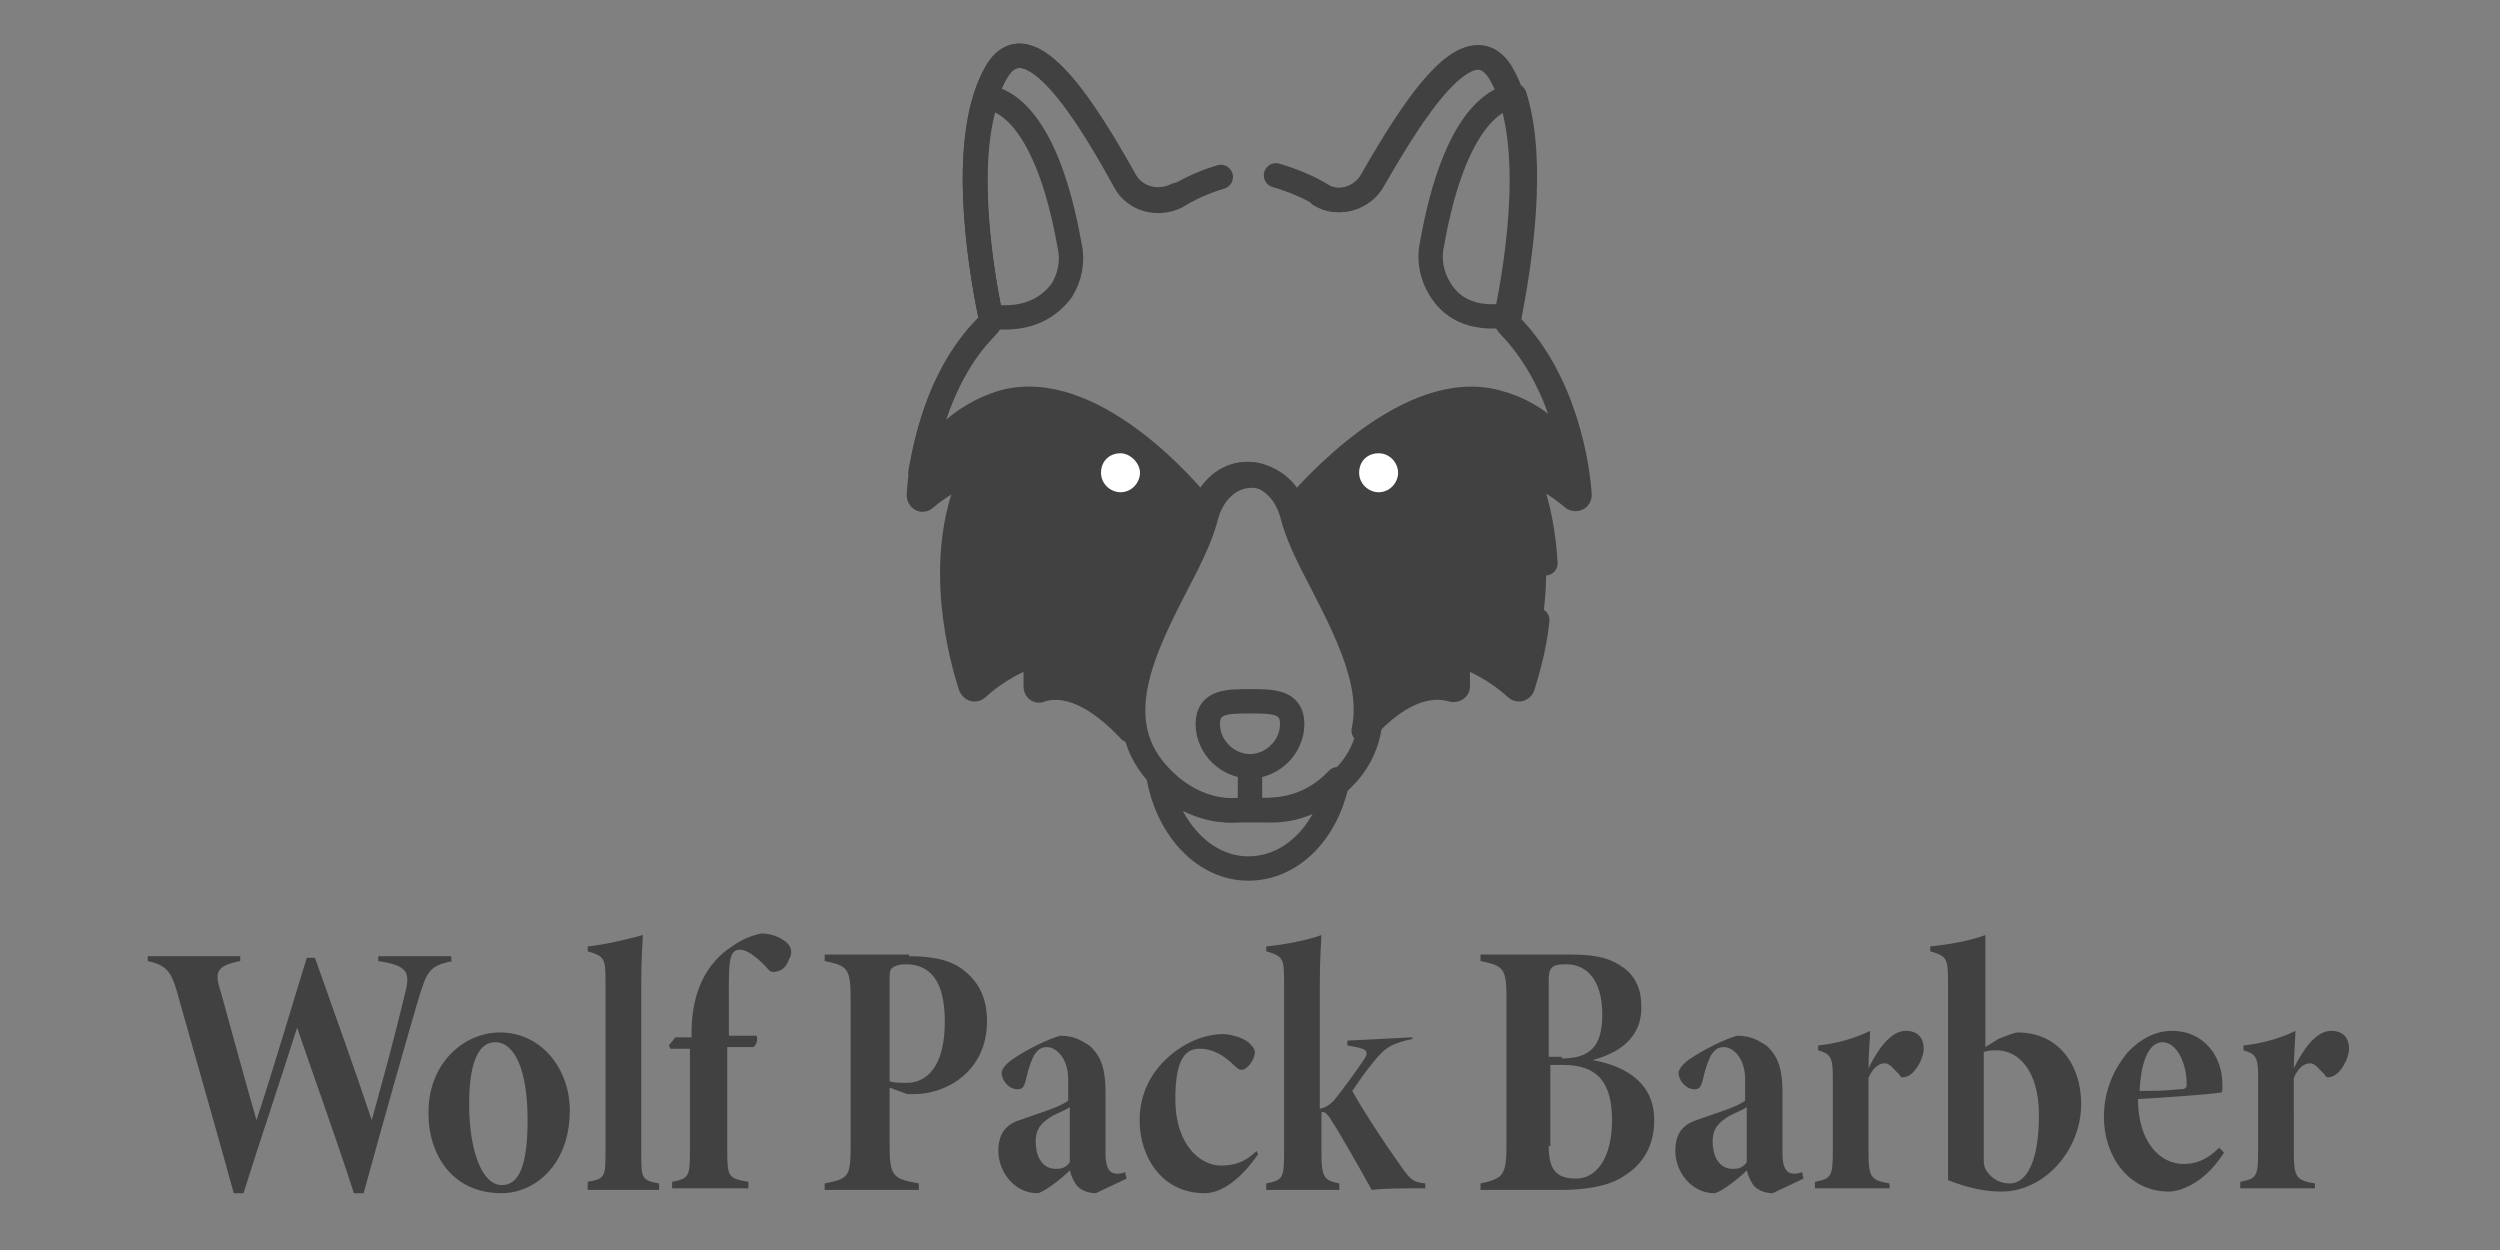 <svg xmlns="http://www.w3.org/2000/svg" xmlns:xlink="http://www.w3.org/1999/xlink" id="Capa_1" x="0px" y="0px" viewBox="0 0 154 77" style="enable-background:new 0 0 154 77;" xml:space="preserve"><rect x="0" y="0" width="154" height="77" fill="#808080" stroke="none"/><style type="text/css">	.st0{fill:#414141;}	.st1{fill:none;stroke:#414141;stroke-width:1.5;stroke-linecap:round;stroke-linejoin:round;stroke-miterlimit:13.333;}	.st2{fill:#FFFFFF;}</style><g>	<g>		<path class="st0" d="M61.8,24.8c-2.5,0.7-4.1,2.5-5,4.3c0.1-0.4,0.1-0.8,0.2-1.2c-0.2,1.1-0.3,2-0.4,2.6c0,0.2,0.2,0.4,0.4,0.2   c0.8-0.7,1.9-1.3,2.5-1.6c0.2-0.1,0.4,0.1,0.3,0.3c-2.3,5.2-0.5,11.4,0,12.9c0.1,0.2,0.3,0.2,0.4,0.1c1.3-1.2,2.7-1.8,3.3-2   c0.2-0.1,0.3,0.1,0.3,0.2v1.7c0,0.2,0.2,0.3,0.3,0.2c2-0.6,4,0.9,5.5,2.5c-0.7-3.1,1.4-6.8,3.2-10.3c0.6-1.3,1-2.3,1.2-3   c0-0.1,0.1-0.2,0.1-0.3C73.2,30.2,67.3,23.2,61.8,24.8z"></path>		<path class="st0" d="M97.4,30.4c-0.1-1-0.3-2.9-1.1-5.1c0.4,1.1,0.6,2.1,0.8,3c-1-1.5-2.4-2.9-4.6-3.6c-5.5-1.6-11.7,5.4-12.7,6.7   c0,0.1,0.1,0.2,0.1,0.2c0.2,0.8,0.6,1.8,1.2,3c1.8,3.5,3.9,7.2,3.2,10.3c1.5-1.7,3.5-3.1,5.5-2.5c0.2,0,0.3-0.1,0.3-0.2v-1.7   c0-0.2,0.2-0.3,0.3-0.2c0.6,0.2,2,0.8,3.3,2c0.1,0.1,0.3,0.1,0.4-0.1c0.5-1.5,2.3-7.7,0-12.9c-0.1-0.2,0.1-0.4,0.3-0.3   c0.7,0.3,1.7,0.9,2.5,1.6C97.2,30.8,97.4,30.6,97.4,30.4z"></path>	</g>	<path id="path6666" class="st1" d="M93,19.4C93,19.4,93,19.4,93,19.4c0.6-3.1,1.6-9.4,0.3-13.5c-1,0.1-3.7,1.2-5.1,9.2  c-0.2,0.9,0,1.9,0.5,2.7C89.3,18.8,90.5,19.8,93,19.4z"></path>	<path id="path6670" class="st1" d="M65.4,17.9c0.5-0.8,0.7-1.8,0.5-2.7c-1.4-8-4.1-9.1-5.1-9.2C59.4,10,60.4,16.4,61,19.4  c0,0,0,0,0,0.1C63.5,19.8,64.7,18.8,65.4,17.9z"></path>	<path id="path6662" class="st1" d="M77.7,49.9c-0.5,0-1,0-1.5,0c-1,0.1-2.9-0.1-4.8-1.9c0.6,3.1,2.8,5.5,5.5,5.5  c2.7,0,4.9-2.3,5.5-5.5C80.7,49.8,78.8,49.9,77.7,49.9z"></path>	<path id="path6682" class="st1" d="M72.5,12c-1.2,0.6-2.6,0.2-3.2-0.9C67,7,63.4,1.1,61.4,4.4C59.1,8.3,60.3,16,61,19.4  c0.1,0.2,0,0.5-0.2,0.7l0,0c-2.7,2.7-3.7,6.7-4.1,9c0.9-1.8,2.5-3.5,5-4.3c5.5-1.6,11.5,5.4,12.5,6.7c0.5-1.4,1.5-2.3,2.7-2.3h0h0  c1.2,0,2.3,0.9,2.7,2.3c1-1.2,7.2-8.3,12.7-6.7c2.2,0.6,3.7,2,4.6,3.6c-0.4-2.4-1.5-5.8-3.9-8.3l0,0c-0.2-0.2-0.3-0.4-0.2-0.7  c0.7-3.4,1.9-11-0.4-14.9c-2-3.3-5.6,2.6-7.9,6.6c-0.6,1.1-2.1,1.6-3.2,0.9"></path>	<path id="path6686" class="st1" d="M95.2,34.7c-0.1-1.7-0.4-3.6-1.1-5.3c-0.1-0.2,0.1-0.4,0.3-0.3c0.7,0.3,1.7,0.9,2.5,1.6  c0.2,0.1,0.4,0,0.4-0.2c-0.1-1.8-0.9-7-4.2-10.4l0,0c-0.2-0.2-0.3-0.4-0.2-0.7c0.7-3.4,1.9-11-0.4-14.9c-2-3.3-5.6,2.6-7.9,6.6  c-0.6,1.1-2.1,1.6-3.2,0.9c-0.8-0.5-1.8-0.9-2.8-1.2"></path>	<path id="path6690" class="st1" d="M75.2,10.9c-1,0.3-1.9,0.7-2.7,1.2c-1.2,0.6-2.6,0.2-3.2-0.9C67,7,63.4,1.1,61.4,4.4  C59.1,8.3,60.3,16,61,19.4c0.1,0.2,0,0.5-0.2,0.7l0,0c-3.4,3.4-4.1,8.6-4.2,10.4c0,0.2,0.2,0.4,0.4,0.2c0.8-0.7,1.9-1.3,2.5-1.6  c0.2-0.1,0.4,0.1,0.3,0.3c-2.3,5.2-0.5,11.4,0,12.9c0.1,0.2,0.3,0.2,0.4,0.1c1.3-1.2,2.7-1.8,3.3-2c0.2-0.1,0.3,0.1,0.3,0.2v1.7  c0,0.2,0.2,0.3,0.3,0.2c2-0.6,4,0.9,5.5,2.5c-0.7-3.1,1.4-6.8,3.2-10.3c0.6-1.3,1-2.3,1.2-3c0.4-1.5,1.5-2.5,2.8-2.5h0h0  c1.3,0,2.4,1,2.8,2.5c0.2,0.8,0.6,1.8,1.2,3c1.8,3.5,3.9,7.2,3.2,10.3c1.5-1.7,3.5-3.1,5.5-2.5c0.2,0,0.3-0.1,0.3-0.2v-1.7  c0-0.2,0.2-0.3,0.3-0.2c0.6,0.2,2,0.8,3.3,2c0.1,0.1,0.3,0.1,0.4-0.1c0.2-0.7,0.7-2.2,0.9-4.1"></path>	<path id="path6654" class="st1" d="M79.6,44.6c0,1.4-1.2,2.6-2.6,2.6s-2.6-1.2-2.6-2.6s1.2-1.4,2.6-1.4S79.6,43.2,79.6,44.6z"></path>	<path id="path6658" class="st1" d="M77,49.8v-2.6"></path>	<path id="path6650" class="st1" d="M81.1,34.8c-0.6-1.3-1-2.3-1.2-3c-0.4-1.5-1.5-2.5-2.8-2.5h0h0c-1.3,0-2.4,1-2.8,2.5  c-0.2,0.8-0.6,1.8-1.2,3c-2.2,4.3-4.9,8.9-2.1,12.5c2,2.5,4.3,2.7,5.4,2.6c0.5,0,1,0,1.5,0c1.1,0.1,3.4-0.1,5.4-2.6  C86,43.7,83.3,39.1,81.1,34.8z"></path>	<g id="g6676" transform="translate(196.023,249.122)">		<path id="path6674" class="st2" d="M-109.9-220c0,0.6-0.5,1.2-1.2,1.2c-0.6,0-1.2-0.5-1.2-1.2s0.5-1.2,1.2-1.2   C-110.4-221.2-109.9-220.6-109.9-220z"></path>		<path id="path6678" class="st2" d="M-125.8-220c0,0.6-0.5,1.2-1.2,1.2c-0.6,0-1.2-0.5-1.2-1.2s0.5-1.2,1.2-1.2   C-126.4-221.2-125.8-220.6-125.8-220z"></path>	</g></g><g id="Wolf...">	<path class="st0" d="M27.9,59.2c-1.5,0.3-1.6,0.6-2.2,2.6c-0.5,1.7-2.1,7.3-3.3,11.7h-0.6c-1.1-3.4-2.3-6.7-3.5-10.2  c-1.1,3.5-2.3,7-3.3,10.2h-0.6c-1.1-4-2.2-7.8-3.3-11.7c-0.5-1.9-0.7-2.3-2-2.6v-0.3h5.7v0.3c-1.5,0.3-1.6,0.7-1.2,1.9  c0.7,2.5,1.5,5.5,2.2,7.9c1-3,2.5-8.1,3.1-10h0.5c1.2,3.4,2.4,6.7,3.5,10c0.8-2.9,1.4-5.1,2-7.6c0.4-1.5,0.3-1.9-1.6-2.2v-0.3h4.5  V59.2z"></path>	<path class="st0" d="M30.8,63.6c2.6,0,4.3,2.3,4.3,4.8c0,3.4-2.2,5.1-4.2,5.1c-3.2,0-4.5-2.6-4.5-4.8  C26.3,65.6,28.5,63.6,30.8,63.6z M30.5,64.2c-1,0-1.6,1.2-1.6,3.8c0,2.9,0.8,5,2,5c0.8,0,1.6-0.6,1.6-4  C32.5,65.9,31.7,64.2,30.5,64.2z"></path>	<path class="st0" d="M36.2,73.2v-0.4c1.1-0.2,1.1-0.3,1.1-2V60.4c0-1.4-0.1-1.5-1.1-1.8v-0.3c1-0.1,2.3-0.4,3.4-0.7  c0,0.4-0.1,1.1-0.1,3v10.3c0,1.7,0,1.8,1.1,2v0.4H36.2z"></path>	<path class="st0" d="M42.6,63.9v-0.3c0-2,0.6-3.9,2.2-5.1c0.7-0.5,1.2-0.8,2.1-1c0.8,0,1.4,0.4,1.6,0.6c0.3,0.3,0.3,0.7,0.1,1  c-0.1,0.3-0.3,0.6-0.6,0.7s-0.4,0.1-0.6,0c-0.5-0.6-1.3-1.3-1.8-1.3c-0.8,0-0.7,0.9-0.7,4.2v1.1h1.7c0.1,0.2,0,0.6-0.2,0.7h-1.6V71  c0,1.5,0.1,1.6,1.3,1.8v0.4h-4.7v-0.4c1-0.2,1.1-0.3,1.1-1.8v-6.4h-1.2l-0.1-0.2l0.4-0.5H42.6z"></path>	<path class="st0" d="M56,58.9c1.6,0,2.7,0.3,3.4,0.9c0.9,0.7,1.4,1.7,1.4,3.1c0,3.1-2.5,4.5-4.5,4.5c-0.1,0-0.2,0-0.4,0L54.8,67  v3.5c0,2,0.2,2.1,1.8,2.4v0.4h-5.8v-0.4c1.5-0.3,1.6-0.4,1.6-2.4v-8.9c0-2-0.2-2.1-1.6-2.4v-0.4H56z M54.8,66.6  c0.2,0.1,0.6,0.1,1.1,0.1c0.6,0,2.3-0.3,2.3-3.8c0-2.6-1-3.5-2.4-3.5c-0.4,0-0.7,0.1-0.8,0.2c-0.2,0.1-0.2,0.4-0.2,0.7V66.6z"></path>	<path class="st0" d="M67.5,73.5c-0.5,0-0.9-0.2-1.1-0.4c-0.2-0.2-0.4-0.6-0.5-1c-0.6,0.6-1.7,1.4-2,1.4c-1.4,0-2.4-1.3-2.4-2.6  c0-1,0.4-1.6,1.3-1.9c1.1-0.4,2.5-0.8,3-1.2v-1.3c0-1.4-0.8-2-1.3-2c-0.4,0-0.6,0.2-0.8,0.5c-0.1,0.2-0.3,0.6-0.5,1.5  c-0.1,0.4-0.2,0.6-0.5,0.6c-0.6,0-1-0.6-1-1c0-0.2,0.2-0.5,0.6-0.8c1-0.7,2.3-1.3,3-1.5c0.9,0,1.3,0.3,1.8,0.6c0.8,0.7,1,1.6,1,2.9  v3.8c0,0.9,0.3,1.2,0.7,1.2c0.1,0,0.3,0,0.5-0.1l0.1,0.4L67.5,73.5z M65.9,68.2c-0.3,0.2-0.6,0.3-1,0.5c-0.7,0.4-1.1,0.8-1.1,1.6  c0,1.2,0.6,1.7,1.2,1.7c0.3,0,0.6,0,0.9-0.4C65.9,70.4,65.9,69.5,65.9,68.2z"></path>	<path class="st0" d="M77.5,71.1c-0.9,1.3-2.1,2.4-3.3,2.4c-2.6,0-4-2.2-4-4.5c0-1.6,0.7-3,1.9-4c1.2-1,2.4-1.3,3.2-1.3  c0.5,0,1.2,0.2,1.6,0.5c0.2,0.2,0.4,0.4,0.4,0.6c0,0.5-0.5,1.1-0.8,1.1c-0.1,0-0.2,0-0.4-0.2c-0.8-0.8-1.5-1.1-2.2-1.1  c-0.8,0-1.5,0.5-1.5,3.1c0,2.9,1.6,4.1,2.8,4.1c0.8,0,1.5-0.2,2.2-0.9L77.5,71.1z"></path>	<path class="st0" d="M87.9,73.2c-1.5,0-2.7,0-3.4,0.1c-0.6-1.1-2.2-3.9-2.5-4.3c-0.1-0.2-0.2-0.3-0.3-0.4c-0.1-0.1-0.2-0.1-0.3-0.1  V71c0,1.6,0.2,1.7,1.1,1.9v0.4h-4.5v-0.4c1-0.2,1.1-0.3,1.1-1.9V60.4c0-1.4-0.1-1.5-1.1-1.8v-0.3c1.1-0.1,2.6-0.4,3.4-0.7  c0,0.3-0.1,1.3-0.1,2.9v7.8c0.5-0.1,0.8-0.4,1.1-0.8c0.4-0.5,1.2-1.6,1.6-2.2c0.4-0.6,0.2-0.7-1-0.9v-0.3l4-0.2V64  c-1.4,0.3-1.7,0.6-2.3,1.3c-0.6,0.7-0.9,1.2-1.4,1.9c0.6,1.1,1.9,3.1,2.9,4.5c0.7,1,0.8,1.1,1.6,1.2V73.2z"></path>	<path class="st0" d="M98.1,65.3c2.2,0.4,3.8,1.5,3.8,3.7c0,1.6-0.7,2.7-1.8,3.4c-1,0.7-2.5,0.9-4,0.9h-4.9v-0.4  c1.4-0.3,1.6-0.5,1.6-2.4v-9c0-1.9-0.2-2-1.6-2.3v-0.4h5.6c1.7,0,2.5,0.3,3.2,0.8c0.7,0.5,1.1,1.3,1.1,2.3  C101.2,64,99.6,64.9,98.1,65.3z M96.2,65.2c1.8,0,2.5-0.8,2.5-2.7c0-2.3-1.1-3.1-2.2-3.1c-0.3,0-0.7,0-0.9,0.2  c-0.2,0.2-0.2,0.5-0.2,1.1v4.4H96.2z M95.4,70.6c0,1.5,0.5,2,1.7,2c1.2,0,2.2-1.2,2.2-3.6c0-2.2-0.8-3.4-3-3.4h-0.8V70.6z"></path>	<path class="st0" d="M109.2,73.5c-0.5,0-0.9-0.2-1.1-0.4c-0.2-0.2-0.4-0.6-0.5-1c-0.6,0.6-1.7,1.4-2,1.4c-1.4,0-2.4-1.3-2.4-2.6  c0-1,0.4-1.6,1.3-1.9c1.1-0.4,2.5-0.8,3-1.2v-1.3c0-1.4-0.8-2-1.3-2c-0.4,0-0.6,0.2-0.8,0.5c-0.1,0.2-0.3,0.6-0.5,1.5  c-0.1,0.4-0.2,0.6-0.5,0.6c-0.6,0-1-0.6-1-1c0-0.2,0.2-0.5,0.6-0.8c1-0.7,2.3-1.3,3-1.5c0.9,0,1.3,0.3,1.8,0.6c0.8,0.7,1,1.6,1,2.9  v3.8c0,0.9,0.3,1.2,0.7,1.2c0.1,0,0.3,0,0.5-0.1l0.1,0.4L109.2,73.5z M107.6,68.2c-0.3,0.2-0.6,0.3-1,0.5c-0.7,0.4-1.1,0.8-1.1,1.6  c0,1.2,0.6,1.7,1.2,1.7c0.3,0,0.6,0,0.9-0.4C107.6,70.4,107.6,69.5,107.6,68.2z"></path>	<path class="st0" d="M116.4,73.2h-4.6v-0.4c1-0.2,1.1-0.3,1.1-1.9v-4.7c0-1.1-0.2-1.3-0.9-1.5v-0.3c1-0.1,2.2-0.4,3.2-0.9  c0,0.4-0.1,1.5-0.1,2.3c0.5-1,1.3-2.3,2.3-2.3c0.7,0,1.1,0.4,1.1,1.1c0,0.6-0.5,1.5-1,1.7c-0.3,0.1-0.4,0.1-0.5-0.1  c-0.4-0.4-0.6-0.7-0.9-0.7c-0.3,0-0.7,0.2-1,0.9V71c0,1.6,0.2,1.7,1.3,1.9V73.2z"></path>	<path class="st0" d="M123.1,64c0.5-0.2,1-0.4,1.2-0.4c2.5,0,3.9,2,3.9,4.4c0,2.9-2.3,5.4-4.9,5.4c-1,0-2-0.2-3.3-0.7  c0-0.5,0-1.1,0-1.6V60.5c0-1.5-0.1-1.6-1.1-1.9v-0.3c1-0.1,2.3-0.3,3.4-0.7c0,0.2,0,2.2,0,3.1v3.8L123.1,64z M122.2,71.3  c0,0.3,0,0.5,0.1,0.7c0.2,0.4,0.7,0.9,1.5,0.9c1.1,0,1.8-1.5,1.8-4.2c0-2.8-1.3-4-2.6-4c-0.3,0-0.5,0-0.8,0.1V71.3z"></path>	<path class="st0" d="M137,71c-1.2,1.9-2.7,2.4-3.4,2.4c-2.5,0-4-2.2-4-4.6c0-1.6,0.6-2.9,1.4-3.9c0.9-1,1.9-1.4,2.8-1.4  c1.9,0,3.1,1.5,3.1,3.3c0,0.4,0,0.5-0.1,0.5c-0.6,0.1-3.2,0.3-5.1,0.4c0,2.7,1.4,4,2.8,4c0.7,0,1.4-0.2,2.2-1L137,71z M133.2,64.2  c-0.7,0-1.3,0.9-1.4,3c0.8,0,1.6,0,2.4-0.1c0.3,0,0.5,0,0.5-0.3C134.7,65.5,134.1,64.2,133.2,64.2z"></path>	<path class="st0" d="M142.7,73.2H138v-0.4c1-0.2,1.1-0.3,1.1-1.9v-4.7c0-1.1-0.2-1.3-0.9-1.5v-0.3c1-0.1,2.2-0.4,3.2-0.9  c0,0.4-0.1,1.5-0.1,2.3c0.5-1,1.3-2.3,2.3-2.3c0.7,0,1.1,0.4,1.1,1.1c0,0.6-0.5,1.5-1,1.7c-0.3,0.1-0.4,0.1-0.5-0.1  c-0.4-0.4-0.6-0.7-0.9-0.7c-0.3,0-0.7,0.2-1,0.9V71c0,1.6,0.2,1.7,1.3,1.9V73.2z"></path></g></svg>